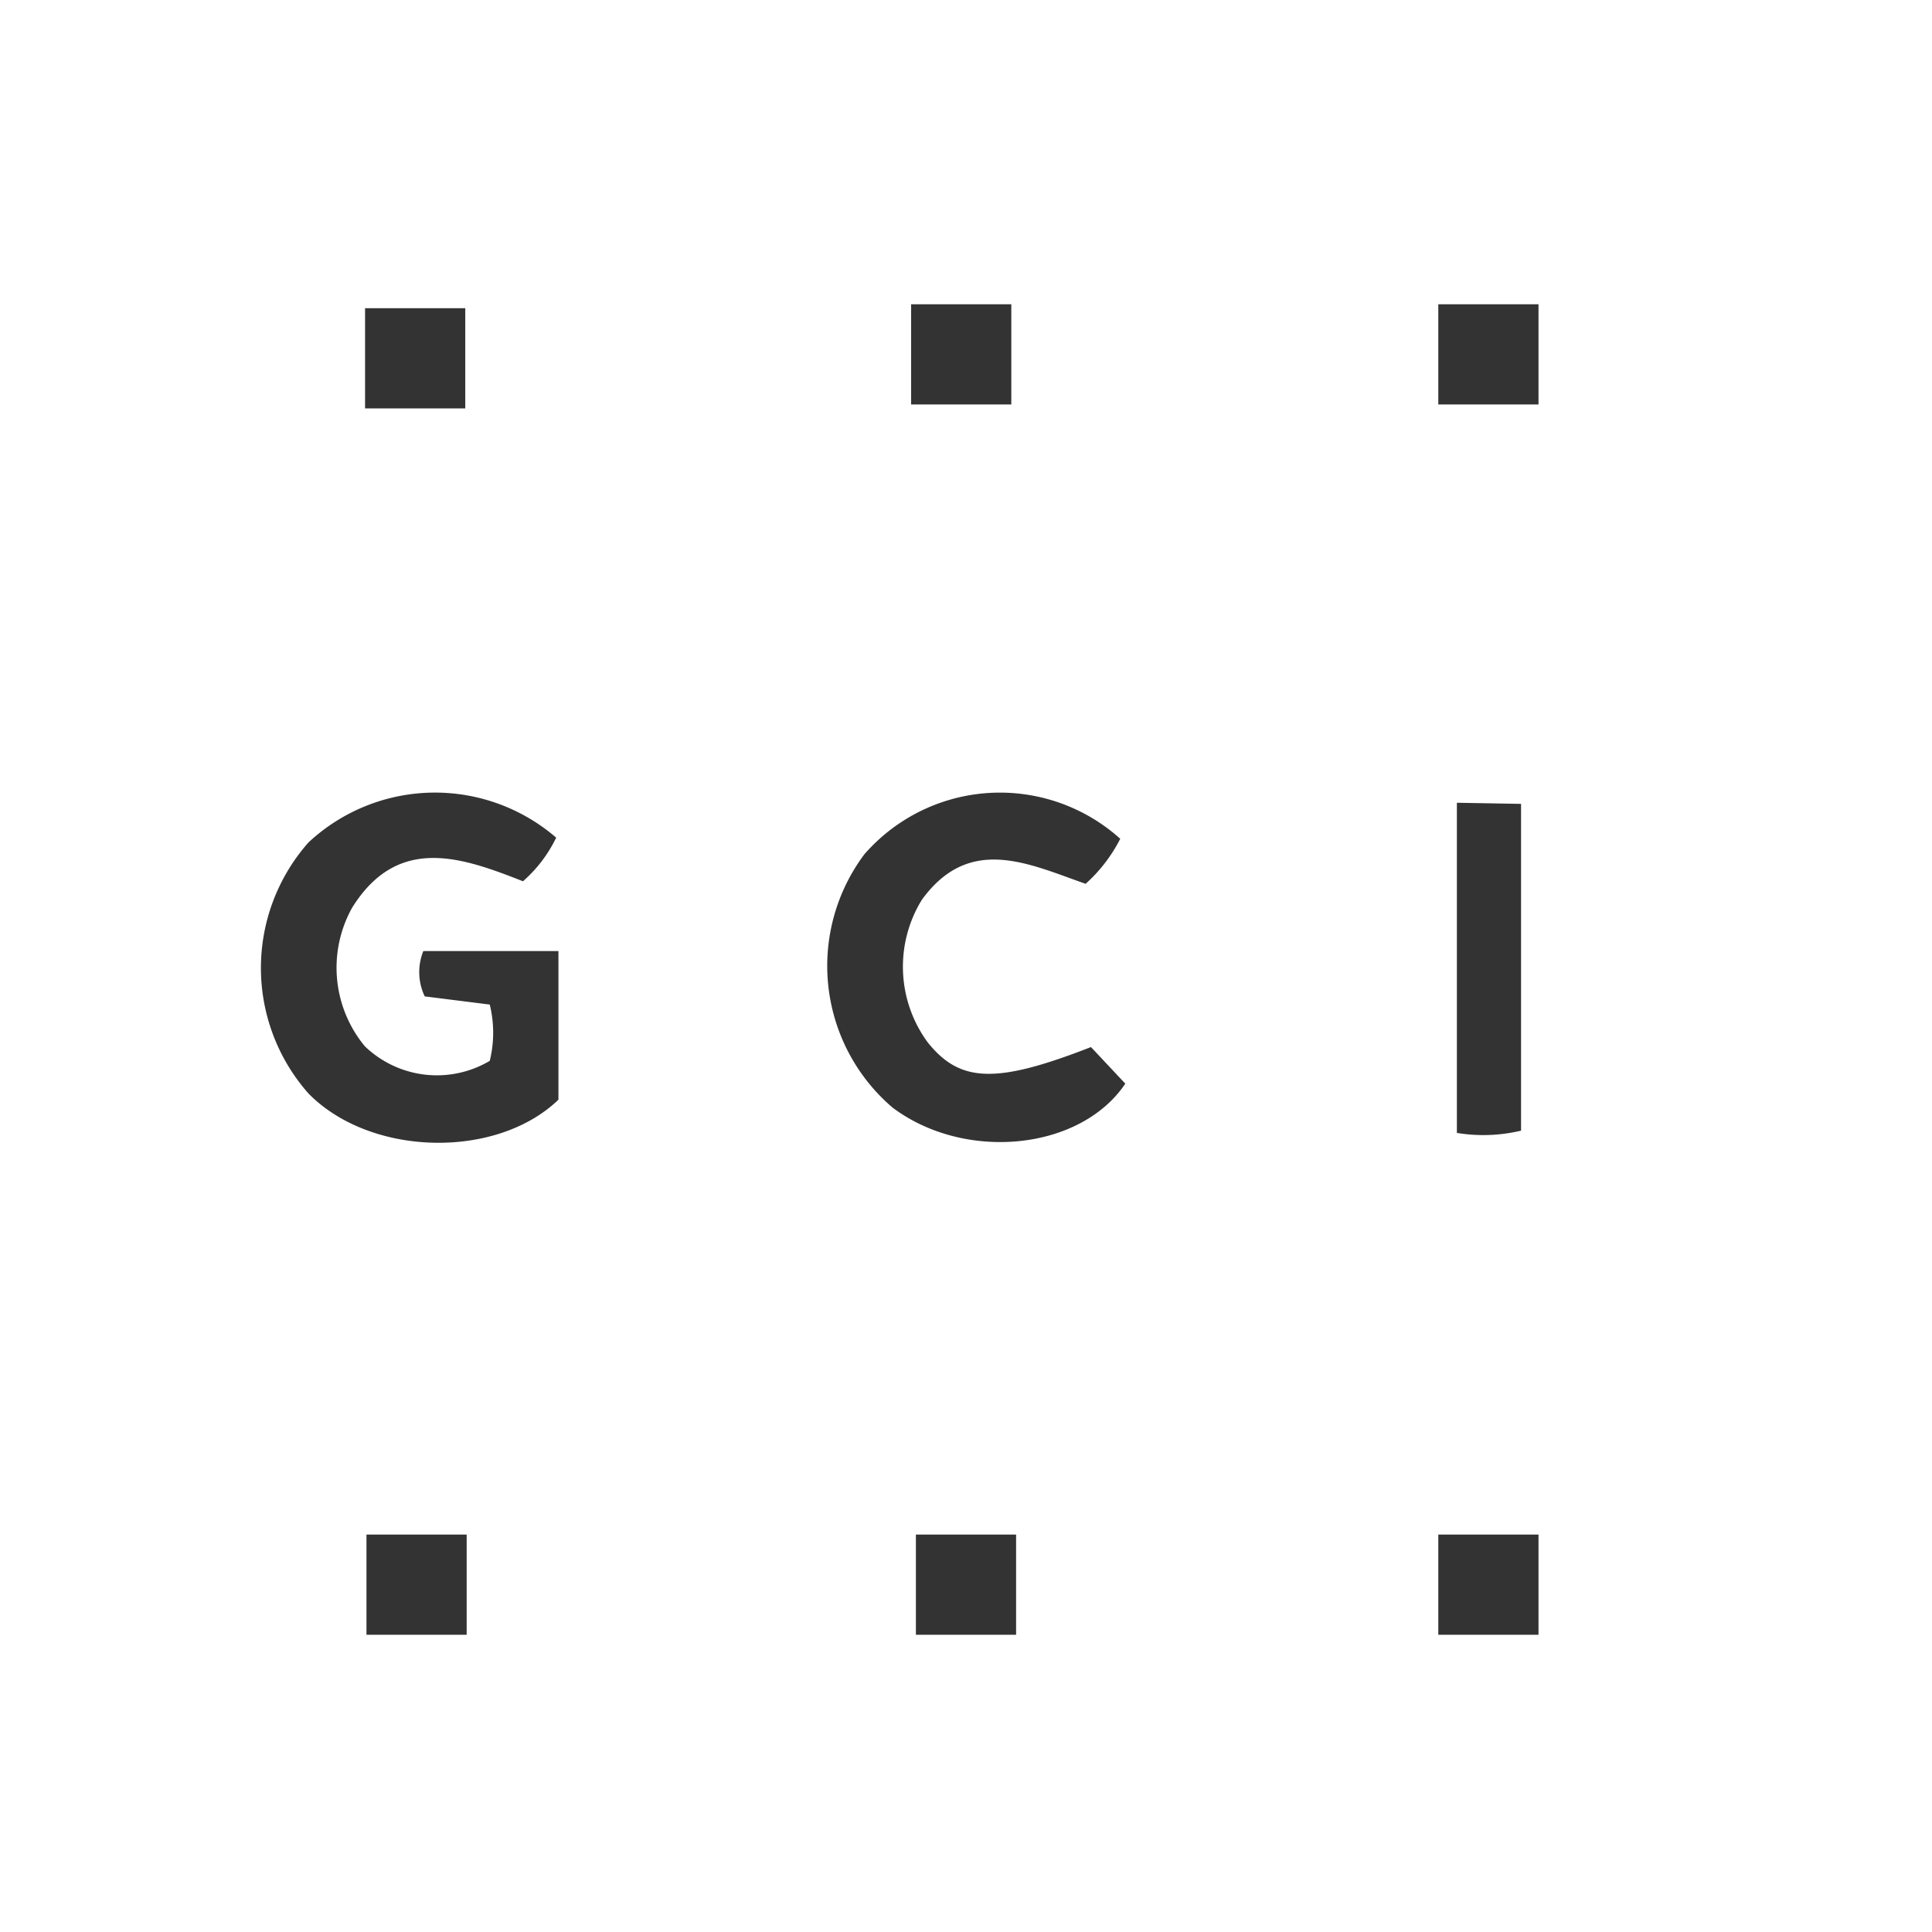 <svg xmlns="http://www.w3.org/2000/svg" width="68.64" height="68.64" viewBox="0 0 68.64 68.64"><rect x="0" y="0" width="68.64" height="68.64" fill="#333333" stroke="none"/><defs><style>.cls-1{fill:#fff;}.cls-2{fill:none;stroke:#fff;stroke-miterlimit:10;}</style></defs><title>LOC 184666 Goldberg Companies, Inc.</title><g id="Layer_1" data-name="Layer 1"><path class="cls-1" d="M272.24,430.88V362.24h68.64v68.64ZM292,392a6.59,6.59,0,0,0-8.8.17,6.73,6.73,0,0,0,0,8.92c2.21,2.25,6.68,2.34,8.88.22v-5.28h-4.8a2,2,0,0,0,.05,1.61l2.31.29a4.18,4.18,0,0,1,0,2,3.69,3.69,0,0,1-4.44-.52,4.38,4.38,0,0,1-.45-4.92c1.62-2.6,3.89-1.8,6.07-.94A4.88,4.88,0,0,0,292,392Zm19,7.44c-3.38,1.32-4.66,1.27-5.81-.18a4.54,4.54,0,0,1-.2-5.05c1.69-2.33,3.79-1.28,5.82-.57a5.49,5.49,0,0,0,1.23-1.6,6.39,6.39,0,0,0-9.09.55,6.62,6.62,0,0,0,1,9c2.57,1.93,6.67,1.53,8.27-.85Zm13-8.68v11.73a5.78,5.78,0,0,0,2.28-.08V390.8Zm3.15,25.5a16.9,16.9,0,0,0-4.33.12,13.12,13.12,0,0,0,.13,4.33,14,14,0,0,0,4.25-.13A21.57,21.57,0,0,0,327.13,416.3Zm-38,4.33a17,17,0,0,0-.08-4.28,17.71,17.71,0,0,0-4.18,0,11.21,11.21,0,0,0,0,4.32A11.63,11.63,0,0,0,289.17,420.63ZM308.6,377a10.74,10.74,0,0,0,0-4.19,17.31,17.31,0,0,0-4.07,0,10.89,10.89,0,0,0,0,4.18A19.19,19.19,0,0,0,308.6,377Zm-23.59.09a9.63,9.63,0,0,0,4.21-.14,21.11,21.11,0,0,0-.15-4.14,14.11,14.11,0,0,0-4.11.09A15.11,15.11,0,0,0,285,377.09Zm42.14-4.27a14.83,14.83,0,0,0-4.16,0,9.29,9.29,0,0,0,0,4.13,11.68,11.68,0,0,0,4.17-.05A16.72,16.72,0,0,0,327.15,372.82Zm-22.76,47.67a11.74,11.74,0,0,0,4.18,0,13.47,13.47,0,0,0-.12-4.15,14.08,14.08,0,0,0-4.1.13A22,22,0,0,0,304.39,420.49Z" transform="translate(-272.24 -362.24)"/></g><g id="Layer_2" data-name="Layer 2"><rect class="cls-2" x="12.47" y="10.45" width="4.56" height="4.56"/><rect class="cls-2" x="12.52" y="54.02" width="4.56" height="4.56"/><rect class="cls-2" x="31.87" y="10.31" width="4.56" height="4.56"/><rect class="cls-2" x="50.6" y="10.31" width="4.56" height="4.56"/><rect class="cls-2" x="32.04" y="54.02" width="4.56" height="4.56"/><rect class="cls-2" x="50.6" y="54.02" width="4.56" height="4.56"/></g></svg>